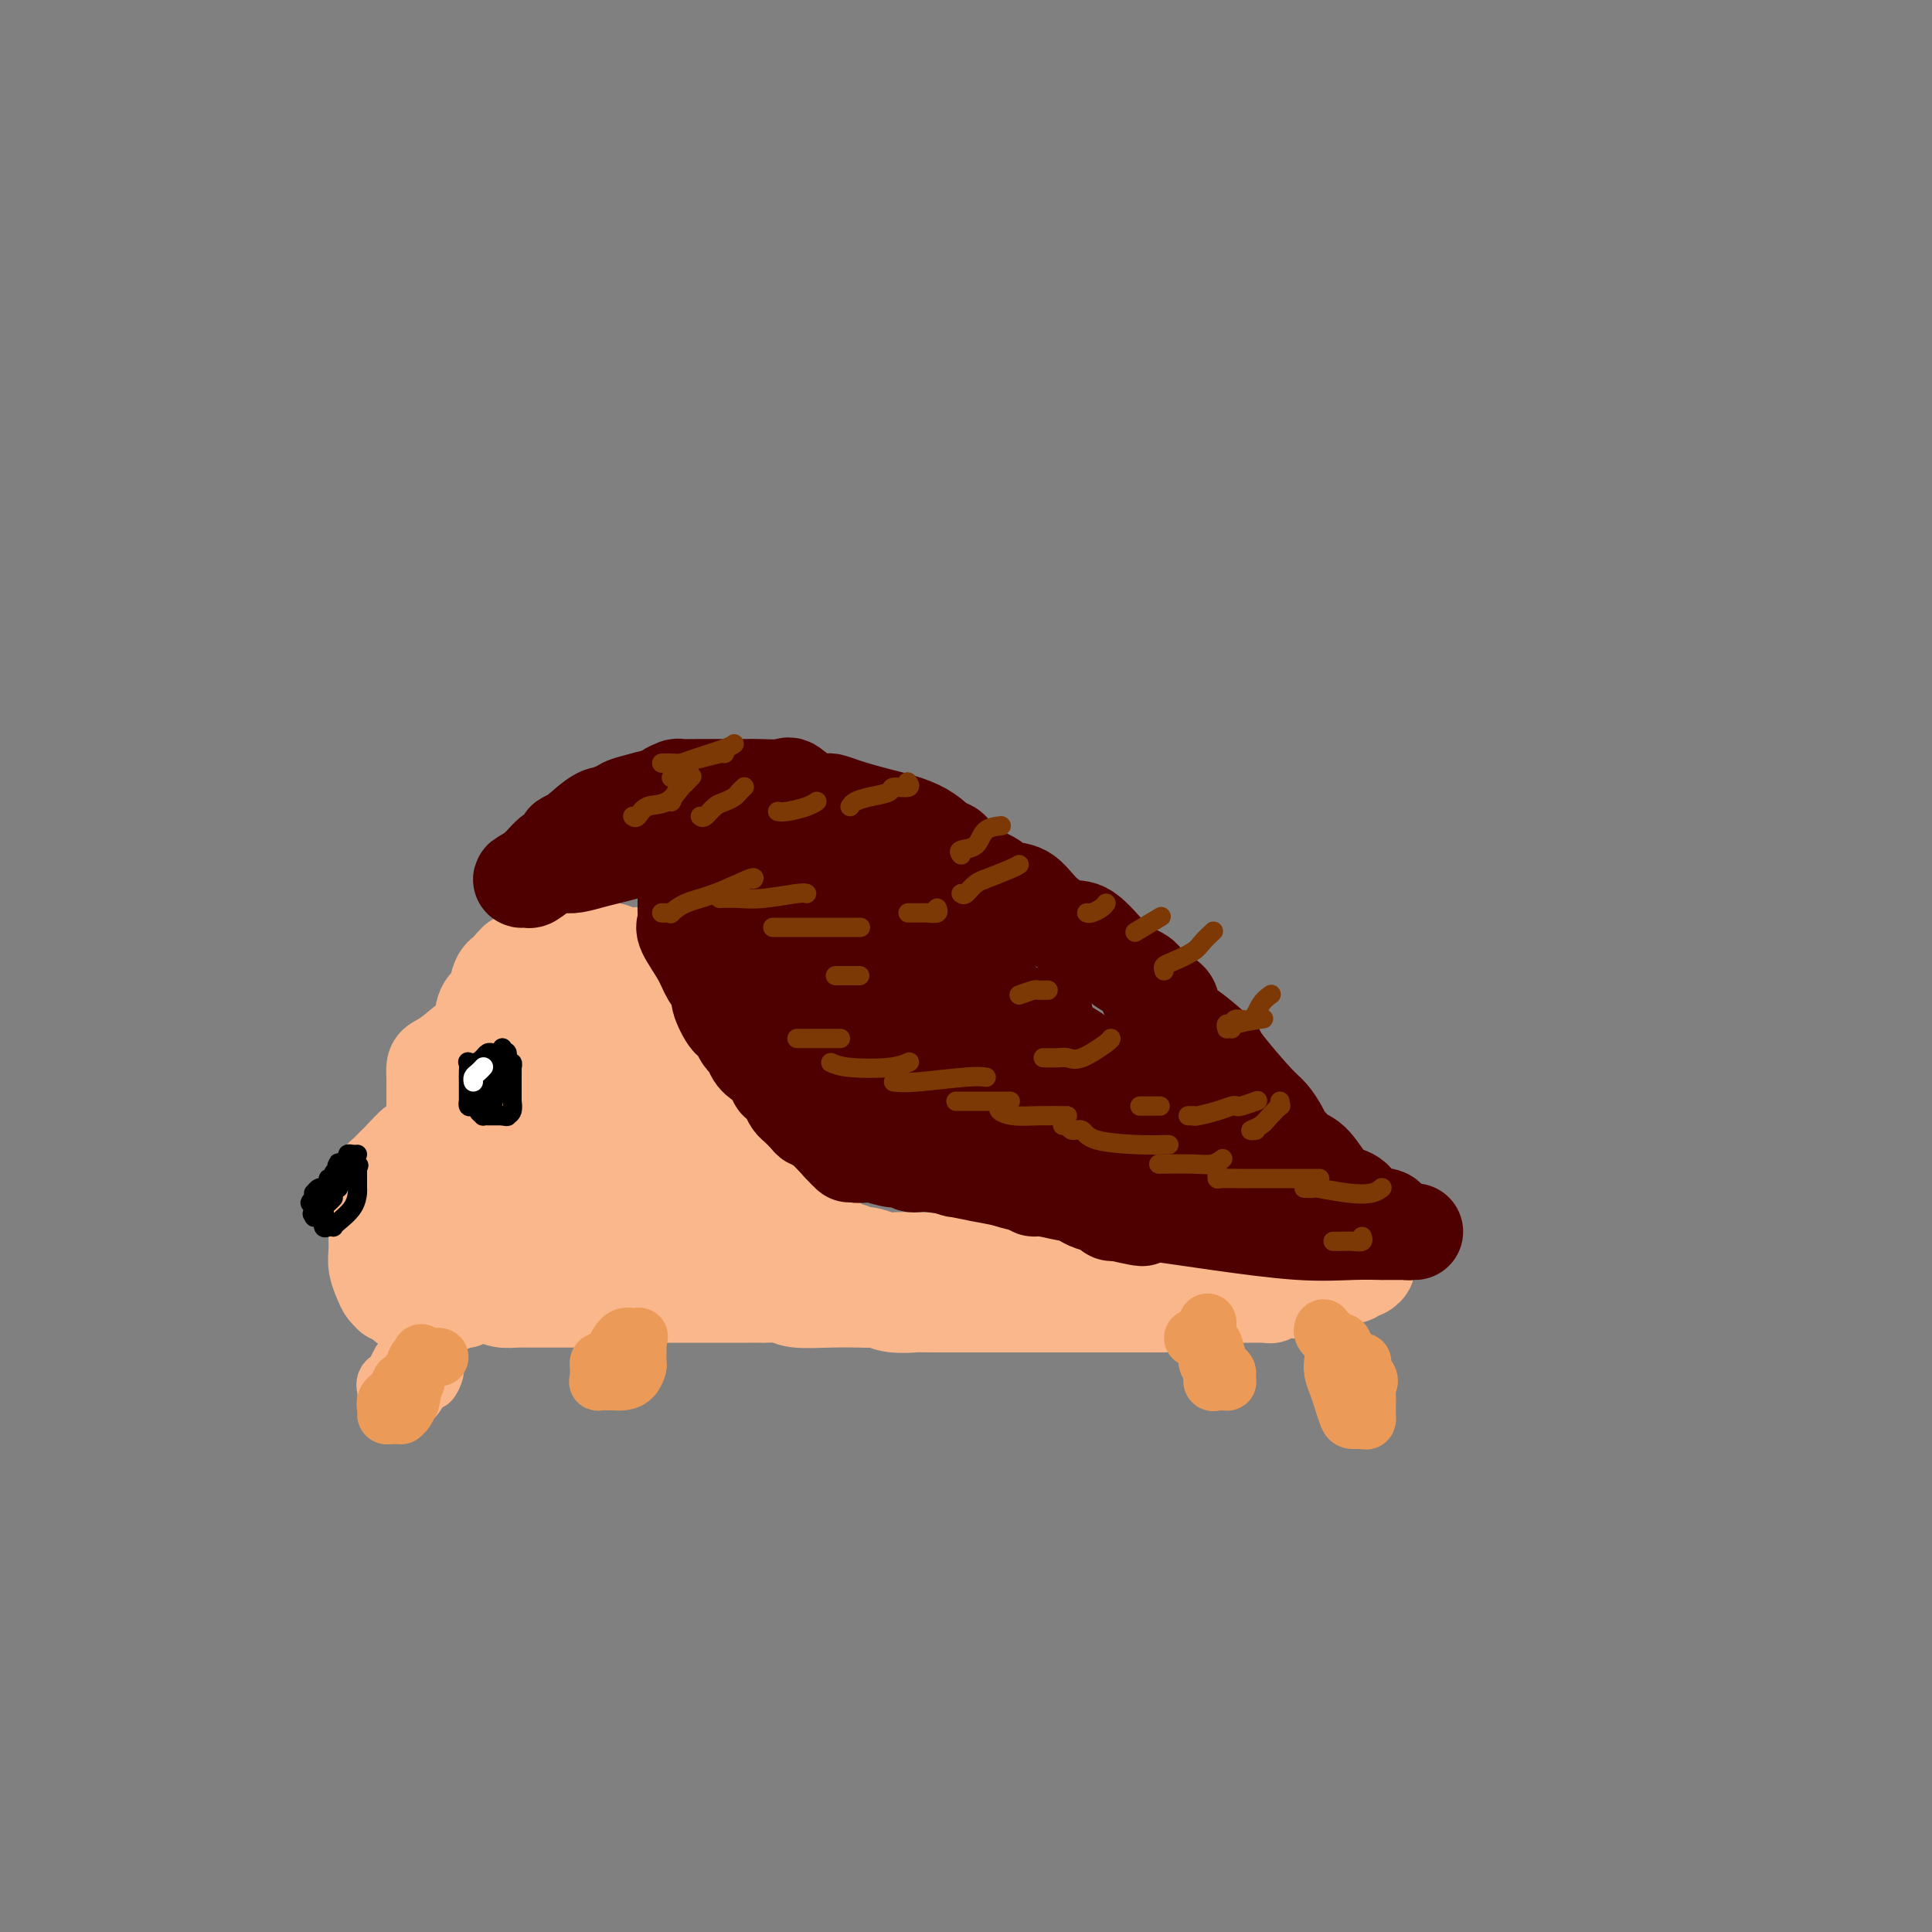 <svg viewBox='0 0 400 400' version='1.1' xmlns='http://www.w3.org/2000/svg' xmlns:xlink='http://www.w3.org/1999/xlink'><rect x="0" y="0" width="400" height="400" fill="#808080" stroke="none"/><g fill='none' stroke='#FBB78C' stroke-width='20' stroke-linecap='round' stroke-linejoin='round'><path d='M96,221c-0.021,-0.261 -0.042,-0.522 0,-1c0.042,-0.478 0.149,-1.174 1,-2c0.851,-0.826 2.448,-1.781 3,-3c0.552,-1.219 0.058,-2.701 0,-4c-0.058,-1.299 0.318,-2.414 1,-3c0.682,-0.586 1.670,-0.645 2,-1c0.330,-0.355 0.002,-1.008 0,-2c-0.002,-0.992 0.323,-2.322 1,-3c0.677,-0.678 1.706,-0.702 2,-1c0.294,-0.298 -0.146,-0.868 0,-1c0.146,-0.132 0.879,0.175 1,0c0.121,-0.175 -0.371,-0.831 0,-1c0.371,-0.169 1.605,0.148 2,0c0.395,-0.148 -0.049,-0.761 0,-1c0.049,-0.239 0.592,-0.102 1,0c0.408,0.102 0.683,0.171 1,0c0.317,-0.171 0.677,-0.582 1,-1c0.323,-0.418 0.611,-0.844 1,-1c0.389,-0.156 0.881,-0.042 1,0c0.119,0.042 -0.136,0.011 0,0c0.136,-0.011 0.662,-0.003 1,0c0.338,0.003 0.488,0.001 1,0c0.512,-0.001 1.385,-0.000 2,0c0.615,0.000 0.973,0.000 1,0c0.027,-0.000 -0.278,-0.000 0,0c0.278,0.000 1.139,0.000 2,0'/><path d='M121,196c2.992,-0.993 1.971,-0.477 2,0c0.029,0.477 1.107,0.913 2,1c0.893,0.087 1.602,-0.175 2,0c0.398,0.175 0.484,0.786 1,1c0.516,0.214 1.463,0.032 2,0c0.537,-0.032 0.665,0.086 1,0c0.335,-0.086 0.877,-0.377 1,0c0.123,0.377 -0.175,1.421 0,2c0.175,0.579 0.821,0.691 1,1c0.179,0.309 -0.110,0.814 0,1c0.110,0.186 0.620,0.053 1,0c0.380,-0.053 0.630,-0.025 1,1c0.370,1.025 0.858,3.046 1,4c0.142,0.954 -0.063,0.841 0,1c0.063,0.159 0.394,0.591 1,2c0.606,1.409 1.487,3.796 2,5c0.513,1.204 0.658,1.226 1,2c0.342,0.774 0.880,2.302 1,3c0.120,0.698 -0.178,0.567 0,1c0.178,0.433 0.832,1.429 1,2c0.168,0.571 -0.151,0.716 0,1c0.151,0.284 0.773,0.708 1,1c0.227,0.292 0.060,0.453 0,1c-0.060,0.547 -0.013,1.481 0,2c0.013,0.519 -0.008,0.622 0,1c0.008,0.378 0.043,1.029 0,1c-0.043,-0.029 -0.165,-0.739 1,1c1.165,1.739 3.619,5.925 5,8c1.381,2.075 1.691,2.037 2,2'/><path d='M151,241c1.889,2.427 2.612,2.495 3,3c0.388,0.505 0.442,1.446 1,2c0.558,0.554 1.619,0.722 2,1c0.381,0.278 0.081,0.667 0,1c-0.081,0.333 0.059,0.611 1,1c0.941,0.389 2.685,0.889 4,2c1.315,1.111 2.202,2.834 3,4c0.798,1.166 1.509,1.776 2,2c0.491,0.224 0.763,0.063 1,0c0.237,-0.063 0.439,-0.027 1,0c0.561,0.027 1.483,0.045 2,0c0.517,-0.045 0.631,-0.152 1,0c0.369,0.152 0.995,0.563 1,1c0.005,0.437 -0.610,0.901 0,1c0.610,0.099 2.447,-0.166 3,0c0.553,0.166 -0.177,0.763 0,1c0.177,0.237 1.262,0.116 2,0c0.738,-0.116 1.127,-0.226 2,0c0.873,0.226 2.228,0.786 3,1c0.772,0.214 0.961,0.080 2,0c1.039,-0.080 2.929,-0.105 6,0c3.071,0.105 7.322,0.340 11,1c3.678,0.660 6.784,1.746 10,2c3.216,0.254 6.542,-0.324 9,0c2.458,0.324 4.046,1.549 5,2c0.954,0.451 1.272,0.129 2,0c0.728,-0.129 1.864,-0.064 3,0'/><path d='M231,266c10.008,1.249 6.030,0.870 6,1c-0.030,0.130 3.890,0.767 6,1c2.110,0.233 2.410,0.062 4,0c1.590,-0.062 4.470,-0.017 6,0c1.530,0.017 1.709,0.004 2,0c0.291,-0.004 0.693,-0.001 1,0c0.307,0.001 0.517,-0.000 1,0c0.483,0.000 1.238,0.001 2,0c0.762,-0.001 1.529,-0.005 2,0c0.471,0.005 0.645,0.017 1,0c0.355,-0.017 0.891,-0.064 1,0c0.109,0.064 -0.210,0.237 0,0c0.210,-0.237 0.949,-0.886 2,-1c1.051,-0.114 2.414,0.305 4,0c1.586,-0.305 3.394,-1.335 5,-2c1.606,-0.665 3.010,-0.966 4,-1c0.990,-0.034 1.567,0.200 2,0c0.433,-0.200 0.724,-0.835 1,-1c0.276,-0.165 0.538,0.141 1,0c0.462,-0.141 1.124,-0.730 1,-1c-0.124,-0.270 -1.036,-0.220 -2,0c-0.964,0.220 -1.982,0.610 -3,1'/><path d='M278,263c-0.880,-0.060 -1.578,-0.211 -2,0c-0.422,0.211 -0.566,0.782 -1,1c-0.434,0.218 -1.159,0.083 -2,0c-0.841,-0.083 -1.799,-0.113 -3,0c-1.201,0.113 -2.647,0.368 -4,1c-1.353,0.632 -2.613,1.641 -3,2c-0.387,0.359 0.101,0.067 0,0c-0.101,-0.067 -0.789,0.091 -1,0c-0.211,-0.091 0.056,-0.431 -2,0c-2.056,0.431 -6.437,1.632 -9,2c-2.563,0.368 -3.310,-0.098 -4,0c-0.690,0.098 -1.324,0.758 -2,1c-0.676,0.242 -1.396,0.065 -2,0c-0.604,-0.065 -1.094,-0.017 -2,0c-0.906,0.017 -2.229,0.005 -4,0c-1.771,-0.005 -3.990,-0.001 -6,0c-2.010,0.001 -3.810,0.000 -5,0c-1.190,-0.000 -1.769,-0.000 -3,0c-1.231,0.000 -3.112,0.000 -5,0c-1.888,-0.000 -3.783,-0.000 -5,0c-1.217,0.000 -1.757,0.000 -2,0c-0.243,-0.000 -0.189,-0.000 -1,0c-0.811,0.000 -2.488,0.000 -3,0c-0.512,-0.000 0.142,-0.000 0,0c-0.142,0.000 -1.079,0.000 -2,0c-0.921,-0.000 -1.825,-0.000 -3,0c-1.175,0.000 -2.621,0.000 -4,0c-1.379,-0.000 -2.689,-0.000 -4,0'/><path d='M194,270c-8.511,-0.016 -5.289,-0.057 -5,0c0.289,0.057 -2.355,0.211 -4,0c-1.645,-0.211 -2.289,-0.788 -3,-1c-0.711,-0.212 -1.488,-0.061 -2,0c-0.512,0.061 -0.760,0.030 -2,0c-1.240,-0.030 -3.471,-0.061 -6,0c-2.529,0.061 -5.356,0.212 -7,0c-1.644,-0.212 -2.105,-0.789 -3,-1c-0.895,-0.211 -2.224,-0.057 -3,0c-0.776,0.057 -1.001,0.015 -1,0c0.001,-0.015 0.226,-0.004 0,0c-0.226,0.004 -0.903,0.001 -1,0c-0.097,-0.001 0.386,-0.000 -1,0c-1.386,0.000 -4.641,0.000 -7,0c-2.359,-0.000 -3.822,-0.001 -6,0c-2.178,0.001 -5.072,0.004 -7,0c-1.928,-0.004 -2.890,-0.015 -4,0c-1.110,0.015 -2.368,0.057 -3,0c-0.632,-0.057 -0.637,-0.211 -1,0c-0.363,0.211 -1.085,0.789 -2,1c-0.915,0.211 -2.022,0.057 -3,0c-0.978,-0.057 -1.827,-0.015 -3,0c-1.173,0.015 -2.669,0.004 -4,0c-1.331,-0.004 -2.496,-0.000 -3,0c-0.504,0.000 -0.347,-0.003 -1,0c-0.653,0.003 -2.115,0.011 -3,0c-0.885,-0.011 -1.193,-0.042 -2,0c-0.807,0.042 -2.113,0.155 -3,0c-0.887,-0.155 -1.354,-0.580 -2,-1c-0.646,-0.420 -1.470,-0.834 -2,-1c-0.530,-0.166 -0.765,-0.083 -1,0'/><path d='M99,267c-14.810,-0.316 -4.336,0.393 -1,0c3.336,-0.393 -0.468,-1.889 -2,-3c-1.532,-1.111 -0.792,-1.836 -1,-3c-0.208,-1.164 -1.362,-2.769 -2,-4c-0.638,-1.231 -0.759,-2.090 -1,-3c-0.241,-0.910 -0.600,-1.870 -1,-3c-0.400,-1.130 -0.839,-2.431 -1,-4c-0.161,-1.569 -0.043,-3.406 0,-5c0.043,-1.594 0.012,-2.945 0,-4c-0.012,-1.055 -0.003,-1.813 0,-3c0.003,-1.187 0.001,-2.803 0,-4c-0.001,-1.197 -0.001,-1.974 0,-3c0.001,-1.026 0.002,-2.302 0,-3c-0.002,-0.698 -0.007,-0.819 0,-1c0.007,-0.181 0.025,-0.424 0,-1c-0.025,-0.576 -0.092,-1.486 0,-2c0.092,-0.514 0.343,-0.632 1,-1c0.657,-0.368 1.721,-0.985 3,-2c1.279,-1.015 2.775,-2.428 4,-3c1.225,-0.572 2.180,-0.304 3,-1c0.820,-0.696 1.505,-2.357 2,-3c0.495,-0.643 0.801,-0.267 1,0c0.199,0.267 0.291,0.426 1,0c0.709,-0.426 2.036,-1.435 3,-2c0.964,-0.565 1.565,-0.684 2,-1c0.435,-0.316 0.704,-0.827 1,-1c0.296,-0.173 0.618,-0.008 1,0c0.382,0.008 0.823,-0.141 1,0c0.177,0.141 0.088,0.570 0,1'/><path d='M113,208c4.116,-1.562 2.907,1.034 3,3c0.093,1.966 1.489,3.303 2,5c0.511,1.697 0.138,3.752 0,5c-0.138,1.248 -0.042,1.687 0,3c0.042,1.313 0.029,3.501 0,5c-0.029,1.499 -0.074,2.311 0,3c0.074,0.689 0.265,1.255 0,2c-0.265,0.745 -0.988,1.667 -2,3c-1.012,1.333 -2.313,3.075 -4,5c-1.687,1.925 -3.760,4.033 -5,5c-1.240,0.967 -1.646,0.791 -2,1c-0.354,0.209 -0.655,0.801 -1,1c-0.345,0.199 -0.735,0.004 -1,0c-0.265,-0.004 -0.407,0.182 -1,0c-0.593,-0.182 -1.638,-0.732 -2,-2c-0.362,-1.268 -0.042,-3.254 0,-5c0.042,-1.746 -0.196,-3.252 0,-5c0.196,-1.748 0.824,-3.739 2,-6c1.176,-2.261 2.900,-4.792 4,-6c1.100,-1.208 1.577,-1.091 2,-1c0.423,0.091 0.793,0.158 1,0c0.207,-0.158 0.252,-0.541 1,0c0.748,0.541 2.201,2.007 3,4c0.799,1.993 0.946,4.514 1,6c0.054,1.486 0.014,1.939 0,3c-0.014,1.061 -0.004,2.732 0,4c0.004,1.268 0.002,2.134 0,3'/><path d='M114,244c0.154,3.105 0.039,2.869 0,3c-0.039,0.131 -0.002,0.631 0,1c0.002,0.369 -0.032,0.609 0,1c0.032,0.391 0.128,0.932 0,1c-0.128,0.068 -0.481,-0.339 -1,-1c-0.519,-0.661 -1.203,-1.576 -2,-3c-0.797,-1.424 -1.705,-3.358 -2,-5c-0.295,-1.642 0.025,-2.992 0,-5c-0.025,-2.008 -0.395,-4.673 0,-7c0.395,-2.327 1.556,-4.316 3,-6c1.444,-1.684 3.173,-3.062 4,-4c0.827,-0.938 0.754,-1.437 1,-2c0.246,-0.563 0.811,-1.191 1,-2c0.189,-0.809 0.002,-1.801 1,0c0.998,1.801 3.182,6.394 4,10c0.818,3.606 0.272,6.224 0,8c-0.272,1.776 -0.269,2.711 0,4c0.269,1.289 0.804,2.931 1,4c0.196,1.069 0.052,1.564 0,2c-0.052,0.436 -0.014,0.813 0,1c0.014,0.187 0.004,0.184 0,0c-0.004,-0.184 -0.001,-0.550 0,-1c0.001,-0.450 0.000,-0.986 0,-2c-0.000,-1.014 -0.000,-2.507 0,-4'/><path d='M124,237c0.176,-1.733 0.616,-2.567 1,-3c0.384,-0.433 0.711,-0.465 1,-1c0.289,-0.535 0.539,-1.573 1,-2c0.461,-0.427 1.134,-0.244 2,0c0.866,0.244 1.924,0.550 3,2c1.076,1.450 2.169,4.045 3,6c0.831,1.955 1.400,3.269 2,5c0.600,1.731 1.233,3.879 2,5c0.767,1.121 1.669,1.213 2,2c0.331,0.787 0.091,2.267 0,3c-0.091,0.733 -0.031,0.718 0,1c0.031,0.282 0.035,0.860 0,1c-0.035,0.140 -0.108,-0.158 -1,0c-0.892,0.158 -2.605,0.770 -4,1c-1.395,0.230 -2.474,0.077 -4,0c-1.526,-0.077 -3.498,-0.076 -5,0c-1.502,0.076 -2.532,0.229 -4,0c-1.468,-0.229 -3.374,-0.839 -4,-1c-0.626,-0.161 0.028,0.125 0,0c-0.028,-0.125 -0.739,-0.663 -1,-1c-0.261,-0.337 -0.071,-0.473 0,-1c0.071,-0.527 0.023,-1.444 0,-2c-0.023,-0.556 -0.021,-0.749 0,-1c0.021,-0.251 0.061,-0.558 0,-1c-0.061,-0.442 -0.224,-1.019 0,-2c0.224,-0.981 0.833,-2.366 1,-3c0.167,-0.634 -0.109,-0.517 0,-1c0.109,-0.483 0.603,-1.567 1,-2c0.397,-0.433 0.699,-0.217 1,0'/><path d='M121,242c0.544,-2.211 0.905,-0.738 1,0c0.095,0.738 -0.076,0.740 0,1c0.076,0.260 0.399,0.776 0,1c-0.399,0.224 -1.519,0.156 -2,0c-0.481,-0.156 -0.321,-0.400 -1,-1c-0.679,-0.600 -2.195,-1.557 -3,-2c-0.805,-0.443 -0.899,-0.371 -1,-1c-0.101,-0.629 -0.211,-1.957 -1,-3c-0.789,-1.043 -2.258,-1.800 -3,-2c-0.742,-0.200 -0.758,0.157 -1,0c-0.242,-0.157 -0.710,-0.827 -1,-1c-0.290,-0.173 -0.402,0.150 -1,0c-0.598,-0.150 -1.680,-0.772 -2,-1c-0.320,-0.228 0.124,-0.061 0,0c-0.124,0.061 -0.816,0.016 -1,0c-0.184,-0.016 0.140,-0.003 0,0c-0.140,0.003 -0.744,-0.003 -1,0c-0.256,0.003 -0.162,0.015 -1,0c-0.838,-0.015 -2.606,-0.055 -4,0c-1.394,0.055 -2.414,0.207 -3,0c-0.586,-0.207 -0.739,-0.773 -1,-1c-0.261,-0.227 -0.631,-0.113 -1,0'/><path d='M94,232c-2.793,-0.448 -1.275,-0.068 -1,0c0.275,0.068 -0.694,-0.178 -1,0c-0.306,0.178 0.051,0.778 0,1c-0.051,0.222 -0.508,0.067 -1,0c-0.492,-0.067 -1.018,-0.046 -1,0c0.018,0.046 0.580,0.117 0,1c-0.580,0.883 -2.302,2.579 -3,3c-0.698,0.421 -0.372,-0.434 -1,0c-0.628,0.434 -2.211,2.158 -3,3c-0.789,0.842 -0.785,0.802 -1,1c-0.215,0.198 -0.650,0.633 -1,1c-0.350,0.367 -0.616,0.664 -1,1c-0.384,0.336 -0.888,0.710 -1,1c-0.112,0.290 0.166,0.496 0,1c-0.166,0.504 -0.777,1.306 -1,2c-0.223,0.694 -0.060,1.281 0,2c0.060,0.719 0.015,1.571 0,2c-0.015,0.429 -0.001,0.436 0,1c0.001,0.564 -0.011,1.685 0,3c0.011,1.315 0.045,2.825 0,4c-0.045,1.175 -0.171,2.013 0,3c0.171,0.987 0.637,2.121 1,3c0.363,0.879 0.622,1.504 1,2c0.378,0.496 0.874,0.865 1,1c0.126,0.135 -0.120,0.036 0,0c0.120,-0.036 0.606,-0.010 1,0c0.394,0.010 0.697,0.005 1,0'/><path d='M83,268c0.973,1.381 0.905,1.834 1,2c0.095,0.166 0.354,0.045 1,0c0.646,-0.045 1.681,-0.012 2,0c0.319,0.012 -0.078,0.004 0,0c0.078,-0.004 0.630,-0.005 1,0c0.370,0.005 0.556,0.015 1,0c0.444,-0.015 1.145,-0.055 2,0c0.855,0.055 1.865,0.206 2,0c0.135,-0.206 -0.605,-0.771 0,-1c0.605,-0.229 2.553,-0.124 3,0c0.447,0.124 -0.609,0.268 0,0c0.609,-0.268 2.882,-0.947 4,-1c1.118,-0.053 1.082,0.522 2,0c0.918,-0.522 2.792,-2.140 4,-3c1.208,-0.860 1.750,-0.963 2,-1c0.250,-0.037 0.208,-0.010 0,0c-0.208,0.010 -0.581,0.003 -1,0c-0.419,-0.003 -0.882,-0.001 -1,0c-0.118,0.001 0.109,0.000 0,0c-0.109,-0.000 -0.555,-0.000 -1,0'/><path d='M105,264c2.224,-0.928 0.783,-0.249 0,0c-0.783,0.249 -0.907,0.067 -1,0c-0.093,-0.067 -0.155,-0.018 -1,0c-0.845,0.018 -2.474,0.005 -3,0c-0.526,-0.005 0.051,-0.001 0,0c-0.051,0.001 -0.729,0.000 -1,0c-0.271,-0.000 -0.136,-0.000 0,0'/><path d='M129,251c0.841,0.198 1.682,0.397 3,1c1.318,0.603 3.113,1.611 4,2c0.887,0.389 0.866,0.161 1,0c0.134,-0.161 0.422,-0.254 1,0c0.578,0.254 1.447,0.856 2,1c0.553,0.144 0.792,-0.170 1,0c0.208,0.170 0.385,0.824 1,1c0.615,0.176 1.666,-0.124 3,0c1.334,0.124 2.950,0.674 4,1c1.050,0.326 1.536,0.427 3,1c1.464,0.573 3.908,1.617 6,2c2.092,0.383 3.832,0.103 5,0c1.168,-0.103 1.762,-0.029 2,0c0.238,0.029 0.119,0.015 0,0'/></g>
<g fill='none' stroke='#4E0000' stroke-width='20' stroke-linecap='round' stroke-linejoin='round'><path d='M142,180c-0.000,1.057 -0.000,2.113 0,3c0.000,0.887 0.001,1.603 0,2c-0.001,0.397 -0.003,0.474 0,1c0.003,0.526 0.011,1.501 0,2c-0.011,0.499 -0.040,0.520 0,1c0.040,0.480 0.148,1.417 0,2c-0.148,0.583 -0.553,0.811 0,2c0.553,1.189 2.064,3.339 3,5c0.936,1.661 1.298,2.833 2,4c0.702,1.167 1.744,2.328 2,3c0.256,0.672 -0.273,0.855 0,2c0.273,1.145 1.348,3.251 2,4c0.652,0.749 0.882,0.142 1,0c0.118,-0.142 0.125,0.182 0,0c-0.125,-0.182 -0.382,-0.870 0,0c0.382,0.870 1.401,3.296 2,4c0.599,0.704 0.776,-0.315 1,0c0.224,0.315 0.494,1.964 1,3c0.506,1.036 1.249,1.460 2,2c0.751,0.540 1.511,1.195 2,2c0.489,0.805 0.707,1.759 1,2c0.293,0.241 0.660,-0.230 1,0c0.340,0.230 0.654,1.161 1,2c0.346,0.839 0.724,1.584 1,2c0.276,0.416 0.450,0.501 1,1c0.550,0.499 1.477,1.412 2,2c0.523,0.588 0.641,0.851 1,1c0.359,0.149 0.960,0.186 2,1c1.040,0.814 2.520,2.407 4,4'/><path d='M174,237c3.656,3.977 1.295,0.921 1,0c-0.295,-0.921 1.476,0.293 2,1c0.524,0.707 -0.197,0.906 0,1c0.197,0.094 1.313,0.082 2,0c0.687,-0.082 0.946,-0.234 2,0c1.054,0.234 2.903,0.854 4,1c1.097,0.146 1.441,-0.182 2,0c0.559,0.182 1.333,0.875 2,1c0.667,0.125 1.225,-0.316 4,0c2.775,0.316 7.765,1.390 11,2c3.235,0.610 4.713,0.756 6,1c1.287,0.244 2.382,0.586 3,1c0.618,0.414 0.760,0.898 1,1c0.240,0.102 0.577,-0.180 2,0c1.423,0.180 3.933,0.822 5,1c1.067,0.178 0.692,-0.106 1,0c0.308,0.106 1.301,0.603 2,1c0.699,0.397 1.105,0.694 2,1c0.895,0.306 2.279,0.621 3,1c0.721,0.379 0.777,0.823 1,1c0.223,0.177 0.611,0.089 1,0'/><path d='M231,251c9.419,2.190 4.467,0.664 3,0c-1.467,-0.664 0.550,-0.465 4,0c3.450,0.465 8.331,1.196 14,2c5.669,0.804 12.126,1.679 17,2c4.874,0.321 8.166,0.086 11,0c2.834,-0.086 5.211,-0.023 6,0c0.789,0.023 -0.010,0.006 0,0c0.010,-0.006 0.829,-0.002 1,0c0.171,0.002 -0.305,0.000 0,0c0.305,-0.000 1.393,-0.000 2,0c0.607,0.000 0.733,0.000 1,0c0.267,-0.000 0.674,-0.000 1,0c0.326,0.000 0.569,0.001 1,0c0.431,-0.001 1.049,-0.003 1,0c-0.049,0.003 -0.766,0.011 -1,0c-0.234,-0.011 0.014,-0.041 0,0c-0.014,0.041 -0.290,0.155 -1,0c-0.710,-0.155 -1.855,-0.577 -3,-1'/><path d='M288,254c-0.638,-0.592 -0.232,-1.574 -1,-2c-0.768,-0.426 -2.709,-0.298 -4,-1c-1.291,-0.702 -1.932,-2.233 -3,-3c-1.068,-0.767 -2.562,-0.768 -4,-2c-1.438,-1.232 -2.818,-3.694 -4,-5c-1.182,-1.306 -2.165,-1.456 -3,-2c-0.835,-0.544 -1.522,-1.482 -2,-2c-0.478,-0.518 -0.747,-0.617 -1,-1c-0.253,-0.383 -0.488,-1.049 -1,-2c-0.512,-0.951 -1.299,-2.188 -2,-3c-0.701,-0.812 -1.314,-1.198 -3,-3c-1.686,-1.802 -4.445,-5.018 -6,-7c-1.555,-1.982 -1.905,-2.728 -2,-3c-0.095,-0.272 0.065,-0.070 -1,-1c-1.065,-0.930 -3.355,-2.991 -5,-4c-1.645,-1.009 -2.645,-0.966 -3,-2c-0.355,-1.034 -0.064,-3.145 -1,-4c-0.936,-0.855 -3.100,-0.454 -4,-1c-0.900,-0.546 -0.535,-2.039 -1,-3c-0.465,-0.961 -1.758,-1.389 -3,-2c-1.242,-0.611 -2.431,-1.404 -4,-3c-1.569,-1.596 -3.516,-3.995 -5,-5c-1.484,-1.005 -2.505,-0.615 -4,-1c-1.495,-0.385 -3.462,-1.547 -5,-3c-1.538,-1.453 -2.645,-3.199 -4,-4c-1.355,-0.801 -2.958,-0.656 -4,-1c-1.042,-0.344 -1.522,-1.175 -3,-2c-1.478,-0.825 -3.953,-1.644 -5,-2c-1.047,-0.356 -0.667,-0.250 -1,-1c-0.333,-0.750 -1.381,-2.357 -2,-3c-0.619,-0.643 -0.810,-0.321 -1,0'/><path d='M196,176c-7.506,-4.881 -3.272,-1.585 -2,-1c1.272,0.585 -0.419,-1.542 -3,-3c-2.581,-1.458 -6.053,-2.248 -9,-3c-2.947,-0.752 -5.368,-1.466 -7,-2c-1.632,-0.534 -2.476,-0.886 -3,-1c-0.524,-0.114 -0.728,0.012 -1,0c-0.272,-0.012 -0.612,-0.161 -1,0c-0.388,0.161 -0.824,0.632 -2,0c-1.176,-0.632 -3.093,-2.365 -4,-3c-0.907,-0.635 -0.805,-0.170 -2,0c-1.195,0.170 -3.688,0.046 -5,0c-1.312,-0.046 -1.445,-0.012 -2,0c-0.555,0.012 -1.533,0.003 -2,0c-0.467,-0.003 -0.425,-0.002 -1,0c-0.575,0.002 -1.768,0.003 -3,0c-1.232,-0.003 -2.502,-0.011 -4,0c-1.498,0.011 -3.225,0.041 -4,0c-0.775,-0.041 -0.598,-0.151 -1,0c-0.402,0.151 -1.382,0.565 -2,1c-0.618,0.435 -0.872,0.891 -1,1c-0.128,0.109 -0.128,-0.129 -1,0c-0.872,0.129 -2.616,0.627 -4,1c-1.384,0.373 -2.408,0.623 -3,1c-0.592,0.377 -0.751,0.883 -1,1c-0.249,0.117 -0.589,-0.154 -1,0c-0.411,0.154 -0.894,0.732 -1,1c-0.106,0.268 0.164,0.226 0,0c-0.164,-0.226 -0.761,-0.636 -2,0c-1.239,0.636 -3.119,2.318 -5,4'/><path d='M119,173c-3.587,1.653 -1.555,0.784 -1,1c0.555,0.216 -0.367,1.517 -1,2c-0.633,0.483 -0.977,0.147 -1,0c-0.023,-0.147 0.274,-0.107 0,0c-0.274,0.107 -1.119,0.279 -2,1c-0.881,0.721 -1.797,1.990 -3,3c-1.203,1.010 -2.694,1.759 -3,2c-0.306,0.241 0.572,-0.027 1,0c0.428,0.027 0.406,0.348 1,0c0.594,-0.348 1.803,-1.364 3,-2c1.197,-0.636 2.381,-0.891 3,-1c0.619,-0.109 0.674,-0.071 1,0c0.326,0.071 0.924,0.177 2,0c1.076,-0.177 2.630,-0.636 4,-1c1.370,-0.364 2.556,-0.633 4,-1c1.444,-0.367 3.147,-0.830 4,-1c0.853,-0.170 0.858,-0.045 2,0c1.142,0.045 3.423,0.012 5,0c1.577,-0.012 2.451,-0.003 3,0c0.549,0.003 0.775,0.002 1,0'/><path d='M142,176c4.986,-0.846 0.452,0.040 0,1c-0.452,0.960 3.179,1.994 6,3c2.821,1.006 4.831,1.984 6,3c1.169,1.016 1.496,2.071 2,3c0.504,0.929 1.184,1.733 2,2c0.816,0.267 1.767,-0.002 3,1c1.233,1.002 2.747,3.276 4,5c1.253,1.724 2.244,2.899 3,4c0.756,1.101 1.277,2.127 2,3c0.723,0.873 1.648,1.593 2,2c0.352,0.407 0.130,0.501 0,1c-0.130,0.499 -0.169,1.405 0,2c0.169,0.595 0.544,0.881 0,1c-0.544,0.119 -2.009,0.071 -3,0c-0.991,-0.071 -1.509,-0.164 -2,0c-0.491,0.164 -0.955,0.586 -2,-1c-1.045,-1.586 -2.672,-5.181 -5,-10c-2.328,-4.819 -5.357,-10.863 -7,-14c-1.643,-3.137 -1.901,-3.366 -2,-4c-0.099,-0.634 -0.041,-1.674 0,-2c0.041,-0.326 0.063,0.062 0,0c-0.063,-0.062 -0.213,-0.573 0,-1c0.213,-0.427 0.788,-0.769 1,-1c0.212,-0.231 0.061,-0.352 1,0c0.939,0.352 2.970,1.176 5,2'/><path d='M158,176c2.306,1.155 4.570,3.543 7,7c2.430,3.457 5.027,7.982 7,12c1.973,4.018 3.323,7.531 5,11c1.677,3.469 3.680,6.896 4,7c0.320,0.104 -1.042,-3.116 -2,-5c-0.958,-1.884 -1.511,-2.433 -3,-6c-1.489,-3.567 -3.915,-10.151 -5,-13c-1.085,-2.849 -0.828,-1.964 -1,-2c-0.172,-0.036 -0.773,-0.994 -1,-2c-0.227,-1.006 -0.080,-2.060 0,-3c0.080,-0.940 0.094,-1.767 0,-2c-0.094,-0.233 -0.294,0.127 0,0c0.294,-0.127 1.084,-0.740 2,0c0.916,0.740 1.958,2.835 3,6c1.042,3.165 2.083,7.402 4,14c1.917,6.598 4.709,15.557 6,20c1.291,4.443 1.082,4.371 1,4c-0.082,-0.371 -0.035,-1.040 0,0c0.035,1.040 0.059,3.790 0,5c-0.059,1.210 -0.201,0.881 0,1c0.201,0.119 0.747,0.686 0,1c-0.747,0.314 -2.785,0.375 -4,0c-1.215,-0.375 -1.608,-1.188 -2,-2'/><path d='M179,229c-1.032,-0.163 -0.613,-0.569 -1,-2c-0.387,-1.431 -1.579,-3.886 -2,-6c-0.421,-2.114 -0.071,-3.885 1,-6c1.071,-2.115 2.863,-4.573 4,-6c1.137,-1.427 1.617,-1.822 4,-3c2.383,-1.178 6.668,-3.138 9,-4c2.332,-0.862 2.712,-0.625 4,0c1.288,0.625 3.484,1.638 5,4c1.516,2.362 2.354,6.073 4,9c1.646,2.927 4.102,5.069 5,9c0.898,3.931 0.239,9.650 0,12c-0.239,2.350 -0.060,1.332 0,1c0.060,-0.332 -0.001,0.021 0,0c0.001,-0.021 0.063,-0.417 0,0c-0.063,0.417 -0.250,1.647 -1,0c-0.750,-1.647 -2.062,-6.170 -2,-9c0.062,-2.830 1.499,-3.967 2,-6c0.501,-2.033 0.065,-4.964 1,-7c0.935,-2.036 3.242,-3.178 4,-4c0.758,-0.822 -0.032,-1.323 0,0c0.032,1.323 0.886,4.470 2,7c1.114,2.530 2.489,4.443 3,7c0.511,2.557 0.159,5.757 0,8c-0.159,2.243 -0.125,3.529 0,4c0.125,0.471 0.341,0.127 0,0c-0.341,-0.127 -1.240,-0.036 -2,0c-0.760,0.036 -1.380,0.018 -2,0'/><path d='M217,237c-1.804,0.119 -4.315,0.416 -7,0c-2.685,-0.416 -5.543,-1.544 -9,-4c-3.457,-2.456 -7.512,-6.239 -10,-9c-2.488,-2.761 -3.409,-4.498 -4,-6c-0.591,-1.502 -0.850,-2.768 -1,-4c-0.150,-1.232 -0.189,-2.428 0,-4c0.189,-1.572 0.606,-3.518 1,-5c0.394,-1.482 0.766,-2.498 1,-3c0.234,-0.502 0.329,-0.489 1,0c0.671,0.489 1.916,1.455 3,2c1.084,0.545 2.007,0.670 4,3c1.993,2.330 5.057,6.867 8,11c2.943,4.133 5.765,7.864 7,10c1.235,2.136 0.883,2.676 1,3c0.117,0.324 0.704,0.430 1,1c0.296,0.570 0.302,1.603 0,2c-0.302,0.397 -0.911,0.160 -1,0c-0.089,-0.160 0.341,-0.241 0,0c-0.341,0.241 -1.454,0.805 -4,0c-2.546,-0.805 -6.524,-2.978 -10,-7c-3.476,-4.022 -6.450,-9.893 -10,-16c-3.550,-6.107 -7.675,-12.448 -10,-18c-2.325,-5.552 -2.850,-10.313 -3,-14c-0.150,-3.687 0.075,-6.300 0,-8c-0.075,-1.700 -0.450,-2.486 0,-2c0.450,0.486 1.725,2.243 3,4'/><path d='M178,173c1.121,1.519 2.423,4.318 4,6c1.577,1.682 3.430,2.247 7,6c3.570,3.753 8.858,10.694 14,17c5.142,6.306 10.139,11.977 13,15c2.861,3.023 3.586,3.398 4,4c0.414,0.602 0.517,1.432 1,2c0.483,0.568 1.345,0.874 2,1c0.655,0.126 1.103,0.073 1,0c-0.103,-0.073 -0.756,-0.166 -2,-1c-1.244,-0.834 -3.079,-2.409 -4,-3c-0.921,-0.591 -0.929,-0.196 -2,-1c-1.071,-0.804 -3.204,-2.805 -4,-4c-0.796,-1.195 -0.253,-1.582 0,-2c0.253,-0.418 0.217,-0.866 2,0c1.783,0.866 5.385,3.048 10,6c4.615,2.952 10.244,6.675 15,10c4.756,3.325 8.639,6.251 11,8c2.361,1.749 3.199,2.322 4,3c0.801,0.678 1.564,1.460 2,2c0.436,0.540 0.545,0.838 1,1c0.455,0.162 1.256,0.188 2,1c0.744,0.812 1.431,2.411 2,3c0.569,0.589 1.020,0.168 1,0c-0.020,-0.168 -0.510,-0.084 -1,0'/><path d='M261,247c5.474,4.413 0.659,1.446 -2,0c-2.659,-1.446 -3.160,-1.369 -4,-2c-0.840,-0.631 -2.017,-1.969 -4,-3c-1.983,-1.031 -4.772,-1.754 -6,-2c-1.228,-0.246 -0.897,-0.013 -1,0c-0.103,0.013 -0.642,-0.193 -1,0c-0.358,0.193 -0.537,0.787 -1,1c-0.463,0.213 -1.212,0.047 -2,0c-0.788,-0.047 -1.616,0.027 -2,0c-0.384,-0.027 -0.323,-0.154 -1,-1c-0.677,-0.846 -2.091,-2.410 -3,-3c-0.909,-0.590 -1.314,-0.206 -2,0c-0.686,0.206 -1.655,0.234 -2,0c-0.345,-0.234 -0.066,-0.731 0,-1c0.066,-0.269 -0.079,-0.311 -1,-1c-0.921,-0.689 -2.617,-2.027 -4,-3c-1.383,-0.973 -2.452,-1.581 -3,-2c-0.548,-0.419 -0.575,-0.647 -1,-1c-0.425,-0.353 -1.248,-0.830 -2,-1c-0.752,-0.170 -1.434,-0.032 -2,0c-0.566,0.032 -1.018,-0.043 -3,0c-1.982,0.043 -5.495,0.204 -7,0c-1.505,-0.204 -1.001,-0.773 -1,-1c0.001,-0.227 -0.499,-0.114 -1,0'/><path d='M205,227c-1.973,-0.044 0.096,0.345 1,1c0.904,0.655 0.645,1.577 1,2c0.355,0.423 1.325,0.348 2,1c0.675,0.652 1.056,2.031 2,3c0.944,0.969 2.452,1.528 3,2c0.548,0.472 0.138,0.859 0,1c-0.138,0.141 -0.002,0.038 0,0c0.002,-0.038 -0.130,-0.010 -1,0c-0.870,0.010 -2.476,0.004 -4,0c-1.524,-0.004 -2.964,-0.005 -4,0c-1.036,0.005 -1.667,0.015 -3,0c-1.333,-0.015 -3.366,-0.056 -5,0c-1.634,0.056 -2.868,0.207 -5,0c-2.132,-0.207 -5.160,-0.774 -7,-1c-1.840,-0.226 -2.491,-0.113 -3,0c-0.509,0.113 -0.874,0.226 -1,0c-0.126,-0.226 -0.012,-0.793 0,-1c0.012,-0.207 -0.079,-0.056 0,0c0.079,0.056 0.329,0.015 0,0c-0.329,-0.015 -1.237,-0.004 -1,0c0.237,0.004 1.618,0.002 3,0'/><path d='M183,235c-3.718,0.128 2.488,0.948 6,2c3.512,1.052 4.329,2.338 5,3c0.671,0.662 1.197,0.702 2,1c0.803,0.298 1.883,0.854 2,1c0.117,0.146 -0.727,-0.118 0,0c0.727,0.118 3.027,0.619 5,1c1.973,0.381 3.620,0.642 5,1c1.380,0.358 2.492,0.814 4,1c1.508,0.186 3.413,0.102 5,0c1.587,-0.102 2.856,-0.224 4,0c1.144,0.224 2.162,0.792 3,1c0.838,0.208 1.495,0.056 2,0c0.505,-0.056 0.859,-0.016 1,0c0.141,0.016 0.071,0.008 0,0'/></g>
<g fill='none' stroke='#7C3805' stroke-width='4' stroke-linecap='round' stroke-linejoin='round'><path d='M188,189c0.210,-0.002 0.421,-0.004 1,0c0.579,0.004 1.528,0.015 2,0c0.472,-0.015 0.467,-0.056 1,0c0.533,0.056 1.605,0.207 2,0c0.395,-0.207 0.113,-0.774 0,-1c-0.113,-0.226 -0.056,-0.113 0,0'/><path d='M211,206c1.177,-0.423 2.354,-0.845 3,-1c0.646,-0.155 0.761,-0.041 1,0c0.239,0.041 0.603,0.011 1,0c0.397,-0.011 0.828,-0.003 1,0c0.172,0.003 0.086,0.002 0,0'/><path d='M216,219c0.243,-0.006 0.486,-0.012 1,0c0.514,0.012 1.301,0.042 2,0c0.699,-0.042 1.312,-0.155 2,0c0.688,0.155 1.453,0.578 3,0c1.547,-0.578 3.878,-2.156 5,-3c1.122,-0.844 1.035,-0.956 1,-1c-0.035,-0.044 -0.017,-0.022 0,0'/><path d='M236,229c0.370,0.000 0.740,0.000 1,0c0.260,0.000 0.410,-0.000 1,0c0.590,0.000 1.620,0.000 2,0c0.380,0.000 0.108,0.000 0,0c-0.108,0.000 -0.054,0.000 0,0'/><path d='M246,231c0.426,0.006 0.853,0.012 1,0c0.147,-0.012 0.015,-0.042 0,0c-0.015,0.042 0.088,0.156 1,0c0.912,-0.156 2.634,-0.581 4,-1c1.366,-0.419 2.377,-0.830 3,-1c0.623,-0.170 0.858,-0.097 1,0c0.142,0.097 0.192,0.218 1,0c0.808,-0.218 2.374,-0.777 3,-1c0.626,-0.223 0.313,-0.112 0,0'/><path d='M260,234c-0.605,0.069 -1.209,0.139 -1,0c0.209,-0.139 1.233,-0.486 2,-1c0.767,-0.514 1.277,-1.196 2,-2c0.723,-0.804 1.658,-1.731 2,-2c0.342,-0.269 0.092,0.120 0,0c-0.092,-0.120 -0.026,-0.749 0,-1c0.026,-0.251 0.013,-0.126 0,0'/><path d='M261,211c0.536,-0.083 1.071,-0.167 0,0c-1.071,0.167 -3.750,0.583 -5,1c-1.250,0.417 -1.071,0.833 -1,1c0.071,0.167 0.036,0.083 0,0'/><path d='M254,213c-0.104,-0.458 -0.208,-0.917 0,-1c0.208,-0.083 0.729,0.209 1,0c0.271,-0.209 0.293,-0.917 1,-1c0.707,-0.083 2.098,0.461 3,0c0.902,-0.461 1.314,-1.928 2,-3c0.686,-1.072 1.646,-1.750 2,-2c0.354,-0.250 0.101,-0.071 0,0c-0.101,0.071 -0.051,0.036 0,0'/><path d='M241,201c-0.117,-0.358 -0.234,-0.716 0,-1c0.234,-0.284 0.820,-0.493 2,-1c1.180,-0.507 2.956,-1.311 4,-2c1.044,-0.689 1.358,-1.262 2,-2c0.642,-0.738 1.612,-1.639 2,-2c0.388,-0.361 0.194,-0.180 0,0'/><path d='M235,193c2.111,-1.267 4.222,-2.533 5,-3c0.778,-0.467 0.222,-0.133 0,0c-0.222,0.133 -0.111,0.067 0,0'/><path d='M225,189c0.226,0.083 0.452,0.167 1,0c0.548,-0.167 1.417,-0.583 2,-1c0.583,-0.417 0.881,-0.833 1,-1c0.119,-0.167 0.060,-0.083 0,0'/><path d='M199,185c0.267,0.192 0.533,0.385 1,0c0.467,-0.385 1.134,-1.347 2,-2c0.866,-0.653 1.931,-0.998 2,-1c0.069,-0.002 -0.858,0.340 0,0c0.858,-0.340 3.500,-1.361 5,-2c1.500,-0.639 1.857,-0.897 2,-1c0.143,-0.103 0.071,-0.052 0,0'/><path d='M199,177c-0.303,-0.392 -0.607,-0.785 0,-1c0.607,-0.215 2.124,-0.254 3,-1c0.876,-0.746 1.111,-2.200 2,-3c0.889,-0.800 2.432,-0.946 3,-1c0.568,-0.054 0.162,-0.015 0,0c-0.162,0.015 -0.081,0.008 0,0'/><path d='M176,167c0.203,-0.331 0.405,-0.662 1,-1c0.595,-0.338 1.581,-0.683 3,-1c1.419,-0.317 3.270,-0.607 4,-1c0.730,-0.393 0.340,-0.889 1,-1c0.660,-0.111 2.370,0.162 3,0c0.630,-0.162 0.180,-0.761 0,-1c-0.180,-0.239 -0.090,-0.120 0,0'/><path d='M161,168c0.452,0.083 0.905,0.167 2,0c1.095,-0.167 2.833,-0.583 4,-1c1.167,-0.417 1.762,-0.833 2,-1c0.238,-0.167 0.119,-0.083 0,0'/><path d='M145,169c0.242,0.203 0.484,0.405 1,0c0.516,-0.405 1.305,-1.419 2,-2c0.695,-0.581 1.297,-0.730 2,-1c0.703,-0.270 1.508,-0.660 2,-1c0.492,-0.340 0.671,-0.630 1,-1c0.329,-0.370 0.808,-0.820 1,-1c0.192,-0.180 0.096,-0.090 0,0'/><path d='M139,166c0.369,-0.792 0.738,-1.583 1,-2c0.262,-0.417 0.417,-0.458 1,-1c0.583,-0.542 1.595,-1.583 2,-2c0.405,-0.417 0.202,-0.208 0,0'/><path d='M131,169c0.293,0.221 0.586,0.441 1,0c0.414,-0.441 0.948,-1.544 2,-2c1.052,-0.456 2.622,-0.267 4,-1c1.378,-0.733 2.563,-2.390 3,-3c0.437,-0.610 0.125,-0.174 0,0c-0.125,0.174 -0.062,0.087 0,0'/><path d='M139,161c0.649,0.318 1.298,0.635 2,0c0.702,-0.635 1.456,-2.223 2,-3c0.544,-0.777 0.878,-0.744 2,-1c1.122,-0.256 3.033,-0.800 4,-1c0.967,-0.200 0.991,-0.057 1,0c0.009,0.057 0.005,0.029 0,0'/><path d='M137,158c0.665,-0.016 1.331,-0.032 2,0c0.669,0.032 1.342,0.114 2,0c0.658,-0.114 1.300,-0.422 3,-1c1.700,-0.578 4.458,-1.425 6,-2c1.542,-0.575 1.869,-0.879 2,-1c0.131,-0.121 0.065,-0.061 0,0'/><path d='M137,189c0.294,0.014 0.588,0.027 1,0c0.412,-0.027 0.941,-0.096 1,0c0.059,0.096 -0.352,0.355 0,0c0.352,-0.355 1.467,-1.324 3,-2c1.533,-0.676 3.483,-1.057 6,-2c2.517,-0.943 5.601,-2.446 7,-3c1.399,-0.554 1.114,-0.158 1,0c-0.114,0.158 -0.057,0.079 0,0'/><path d='M149,186c1.321,-0.030 2.641,-0.061 4,0c1.359,0.061 2.756,0.212 5,0c2.244,-0.212 5.335,-0.788 7,-1c1.665,-0.212 1.904,-0.061 2,0c0.096,0.061 0.048,0.030 0,0'/><path d='M160,192c0.308,0.000 0.616,0.000 1,0c0.384,0.000 0.845,0.000 1,0c0.155,-0.000 0.003,-0.000 1,0c0.997,0.000 3.144,0.000 6,0c2.856,-0.000 6.423,-0.000 8,0c1.577,0.000 1.165,0.000 1,0c-0.165,0.000 -0.082,0.000 0,0'/><path d='M173,202c-0.030,0.000 -0.061,0.000 0,0c0.061,0.000 0.212,0.000 1,0c0.788,-0.000 2.212,0.000 3,0c0.788,0.000 0.939,0.000 1,0c0.061,-0.000 0.030,0.000 0,0'/><path d='M165,215c2.339,0.000 4.679,0.000 6,0c1.321,0.000 1.625,-0.000 2,0c0.375,0.000 0.821,0.000 1,0c0.179,-0.000 0.089,0.000 0,0'/><path d='M172,220c0.905,0.393 1.810,0.786 4,1c2.190,0.214 5.667,0.250 8,0c2.333,-0.250 3.524,-0.786 4,-1c0.476,-0.214 0.238,-0.107 0,0'/><path d='M185,224c1.101,0.113 2.202,0.226 5,0c2.798,-0.226 7.292,-0.792 10,-1c2.708,-0.208 3.631,-0.060 4,0c0.369,0.060 0.185,0.030 0,0'/><path d='M198,228c-0.069,0.000 -0.137,0.000 0,0c0.137,0.000 0.480,0.000 2,0c1.520,0.000 4.217,-0.000 6,0c1.783,0.000 2.652,0.000 3,0c0.348,-0.000 0.174,0.000 0,0'/><path d='M207,229c0.061,-0.083 0.121,-0.166 0,0c-0.121,0.166 -0.425,0.580 0,1c0.425,0.420 1.578,0.844 3,1c1.422,0.156 3.113,0.042 5,0c1.887,-0.042 3.970,-0.011 5,0c1.030,0.011 1.009,0.003 1,0c-0.009,-0.003 -0.004,-0.002 0,0'/><path d='M220,233c0.363,-0.127 0.725,-0.255 1,0c0.275,0.255 0.462,0.891 1,1c0.538,0.109 1.426,-0.311 2,0c0.574,0.311 0.833,1.351 3,2c2.167,0.649 6.241,0.906 9,1c2.759,0.094 4.204,0.025 5,0c0.796,-0.025 0.942,-0.007 1,0c0.058,0.007 0.029,0.004 0,0'/><path d='M240,241c-0.152,0.008 -0.303,0.016 1,0c1.303,-0.016 4.061,-0.056 6,0c1.939,0.056 3.061,0.207 4,0c0.939,-0.207 1.697,-0.774 2,-1c0.303,-0.226 0.152,-0.113 0,0'/><path d='M252,242c0.002,0.309 0.005,0.619 0,1c-0.005,0.381 -0.017,0.834 0,1c0.017,0.166 0.065,0.044 1,0c0.935,-0.044 2.759,-0.012 4,0c1.241,0.012 1.900,0.003 4,0c2.100,-0.003 5.642,-0.001 8,0c2.358,0.001 3.531,0.000 4,0c0.469,-0.000 0.235,-0.000 0,0'/><path d='M270,246c0.878,0.028 1.756,0.056 2,0c0.244,-0.056 -0.144,-0.197 1,0c1.144,0.197 3.822,0.733 6,1c2.178,0.267 3.856,0.264 5,0c1.144,-0.264 1.756,-0.790 2,-1c0.244,-0.210 0.122,-0.105 0,0'/><path d='M286,246c0.000,0.000 0.000,0.000 0,0c0.000,0.000 0.000,0.000 0,0'/><path d='M276,257c0.679,0.008 1.359,0.016 2,0c0.641,-0.016 1.244,-0.056 2,0c0.756,0.056 1.665,0.207 2,0c0.335,-0.207 0.096,-0.774 0,-1c-0.096,-0.226 -0.048,-0.113 0,0'/></g>
<g fill='none' stroke='#000000' stroke-width='4' stroke-linecap='round' stroke-linejoin='round'><path d='M74,239c-0.293,0.025 -0.587,0.049 -1,0c-0.413,-0.049 -0.947,-0.172 -1,0c-0.053,0.172 0.374,0.637 0,1c-0.374,0.363 -1.549,0.623 -2,1c-0.451,0.377 -0.177,0.871 0,1c0.177,0.129 0.259,-0.106 0,0c-0.259,0.106 -0.858,0.554 -1,1c-0.142,0.446 0.173,0.890 0,1c-0.173,0.110 -0.834,-0.115 -1,0c-0.166,0.115 0.162,0.571 0,1c-0.162,0.429 -0.814,0.832 -1,1c-0.186,0.168 0.094,0.100 0,0c-0.094,-0.100 -0.561,-0.233 -1,0c-0.439,0.233 -0.849,0.832 -1,1c-0.151,0.168 -0.043,-0.095 0,0c0.043,0.095 0.022,0.547 0,1'/><path d='M65,248c-1.457,1.575 -0.601,1.012 0,1c0.601,-0.012 0.945,0.526 1,1c0.055,0.474 -0.179,0.883 0,1c0.179,0.117 0.770,-0.060 1,0c0.230,0.060 0.100,0.356 0,1c-0.100,0.644 -0.169,1.635 0,2c0.169,0.365 0.578,0.103 1,0c0.422,-0.103 0.859,-0.049 1,0c0.141,0.049 -0.015,0.092 0,0c0.015,-0.092 0.200,-0.320 1,-1c0.800,-0.680 2.214,-1.814 3,-3c0.786,-1.186 0.943,-2.426 1,-3c0.057,-0.574 0.015,-0.483 0,-1c-0.015,-0.517 -0.004,-1.644 0,-2c0.004,-0.356 0.001,0.058 0,0c-0.001,-0.058 -0.000,-0.588 0,-1c0.000,-0.412 0.000,-0.706 0,-1'/><path d='M74,242c0.606,-1.643 0.121,-0.250 0,0c-0.121,0.250 0.123,-0.642 0,-1c-0.123,-0.358 -0.611,-0.181 -1,0c-0.389,0.181 -0.679,0.365 -1,1c-0.321,0.635 -0.675,1.721 -1,2c-0.325,0.279 -0.623,-0.249 -1,0c-0.377,0.249 -0.833,1.277 -1,2c-0.167,0.723 -0.045,1.142 0,1c0.045,-0.142 0.012,-0.846 0,-1c-0.012,-0.154 -0.003,0.242 0,0c0.003,-0.242 0.002,-1.121 0,-2'/><path d='M69,244c-0.547,-0.140 0.585,-1.488 1,-2c0.415,-0.512 0.111,-0.186 0,0c-0.111,0.186 -0.030,0.231 0,0c0.030,-0.231 0.008,-0.739 0,-1c-0.008,-0.261 -0.002,-0.276 0,0c0.002,0.276 0.001,0.844 0,1c-0.001,0.156 -0.000,-0.099 0,0c0.000,0.099 0.000,0.552 0,1c-0.000,0.448 -0.000,0.890 0,1c0.000,0.110 0.000,-0.111 0,0c-0.000,0.111 -0.000,0.556 0,1'/><path d='M70,245c0.000,0.866 0.001,1.031 0,1c-0.001,-0.031 -0.003,-0.258 0,0c0.003,0.258 0.012,1.002 0,1c-0.012,-0.002 -0.045,-0.748 0,-1c0.045,-0.252 0.167,-0.009 0,0c-0.167,0.009 -0.622,-0.216 -1,0c-0.378,0.216 -0.679,0.872 -1,1c-0.321,0.128 -0.663,-0.273 -1,0c-0.337,0.273 -0.668,1.221 -1,2c-0.332,0.779 -0.666,1.390 -1,2'/><path d='M65,251c-0.762,0.852 -0.165,-0.020 0,0c0.165,0.020 -0.100,0.930 0,1c0.100,0.070 0.565,-0.702 1,-1c0.435,-0.298 0.838,-0.122 1,0c0.162,0.122 0.082,0.190 0,0c-0.082,-0.190 -0.166,-0.639 0,-1c0.166,-0.361 0.583,-0.636 1,-1c0.417,-0.364 0.833,-0.818 1,-1c0.167,-0.182 0.083,-0.091 0,0'/><path d='M99,220c-0.845,0.045 -1.691,0.089 -2,0c-0.309,-0.089 -0.083,-0.313 0,0c0.083,0.313 0.022,1.161 0,2c-0.022,0.839 -0.006,1.669 0,2c0.006,0.331 0.002,0.165 0,0c-0.002,-0.165 -0.001,-0.328 0,0c0.001,0.328 0.003,1.146 0,2c-0.003,0.854 -0.011,1.745 0,2c0.011,0.255 0.040,-0.125 0,0c-0.040,0.125 -0.150,0.755 0,1c0.150,0.245 0.561,0.104 1,0c0.439,-0.104 0.907,-0.171 1,0c0.093,0.171 -0.187,0.582 0,1c0.187,0.418 0.841,0.844 1,1c0.159,0.156 -0.178,0.042 0,0c0.178,-0.042 0.873,-0.011 1,0c0.127,0.011 -0.312,0.003 0,0c0.312,-0.003 1.375,-0.001 2,0c0.625,0.001 0.813,0.000 1,0'/><path d='M104,231c1.326,0.302 1.140,0.057 1,0c-0.140,-0.057 -0.234,0.074 0,0c0.234,-0.074 0.795,-0.352 1,-1c0.205,-0.648 0.055,-1.666 0,-2c-0.055,-0.334 -0.015,0.016 0,0c0.015,-0.016 0.004,-0.398 0,-1c-0.004,-0.602 -0.001,-1.423 0,-2c0.001,-0.577 -0.000,-0.910 0,-1c0.000,-0.090 0.001,0.063 0,0c-0.001,-0.063 -0.004,-0.340 0,-1c0.004,-0.660 0.016,-1.701 0,-2c-0.016,-0.299 -0.060,0.144 0,0c0.060,-0.144 0.223,-0.876 0,-1c-0.223,-0.124 -0.833,0.359 -1,0c-0.167,-0.359 0.110,-1.561 0,-2c-0.110,-0.439 -0.607,-0.114 -1,0c-0.393,0.114 -0.683,0.019 -1,0c-0.317,-0.019 -0.662,0.039 -1,0c-0.338,-0.039 -0.668,-0.175 -1,0c-0.332,0.175 -0.666,0.663 -1,1c-0.334,0.337 -0.667,0.525 -1,1c-0.333,0.475 -0.667,1.238 -1,2'/><path d='M98,222c-1.086,0.781 -0.301,0.734 0,1c0.301,0.266 0.117,0.843 0,1c-0.117,0.157 -0.168,-0.108 0,0c0.168,0.108 0.557,0.590 1,1c0.443,0.410 0.942,0.748 1,1c0.058,0.252 -0.325,0.418 0,0c0.325,-0.418 1.359,-1.422 2,-2c0.641,-0.578 0.890,-0.732 1,-1c0.110,-0.268 0.082,-0.649 0,-1c-0.082,-0.351 -0.218,-0.671 0,-1c0.218,-0.329 0.790,-0.665 1,-1c0.210,-0.335 0.056,-0.667 0,-1c-0.056,-0.333 -0.016,-0.667 0,-1c0.016,-0.333 0.008,-0.667 0,-1'/><path d='M104,217c0.083,-0.435 -0.710,1.977 -1,3c-0.290,1.023 -0.078,0.656 0,1c0.078,0.344 0.022,1.399 0,2c-0.022,0.601 -0.009,0.750 0,1c0.009,0.250 0.013,0.603 0,1c-0.013,0.397 -0.042,0.838 0,1c0.042,0.162 0.155,0.046 0,0c-0.155,-0.046 -0.577,-0.023 -1,0'/><path d='M102,226c-0.309,1.574 -0.083,1.010 0,1c0.083,-0.010 0.022,0.536 0,1c-0.022,0.464 -0.006,0.847 0,1c0.006,0.153 0.003,0.077 0,0'/></g>
<g fill='none' stroke='#FFFFFF' stroke-width='4' stroke-linecap='round' stroke-linejoin='round'><path d='M100,221c0.083,-0.091 0.166,-0.182 0,0c-0.166,0.182 -0.581,0.636 -1,1c-0.419,0.364 -0.844,0.636 -1,1c-0.156,0.364 -0.045,0.818 0,1c0.045,0.182 0.022,0.091 0,0'/></g>
<g fill='none' stroke='#FBB78C' stroke-width='12' stroke-linecap='round' stroke-linejoin='round'><path d='M85,282c-0.312,0.004 -0.624,0.008 -1,0c-0.376,-0.008 -0.817,-0.027 -1,0c-0.183,0.027 -0.109,0.100 0,0c0.109,-0.100 0.254,-0.374 0,0c-0.254,0.374 -0.906,1.396 -1,2c-0.094,0.604 0.369,0.789 0,1c-0.369,0.211 -1.569,0.449 -2,1c-0.431,0.551 -0.093,1.416 0,2c0.093,0.584 -0.059,0.888 0,1c0.059,0.112 0.329,0.033 1,0c0.671,-0.033 1.742,-0.021 2,0c0.258,0.021 -0.296,0.050 0,0c0.296,-0.050 1.442,-0.177 2,0c0.558,0.177 0.528,0.660 1,0c0.472,-0.660 1.447,-2.463 2,-3c0.553,-0.537 0.684,0.193 1,0c0.316,-0.193 0.817,-1.310 1,-2c0.183,-0.690 0.049,-0.955 0,-1c-0.049,-0.045 -0.014,0.130 0,0c0.014,-0.130 0.007,-0.565 0,-1'/><path d='M90,282c0.622,-1.311 0.178,-1.089 0,-1c-0.178,0.089 -0.089,0.044 0,0'/></g>
<g fill='none' stroke='#EC9A57' stroke-width='12' stroke-linecap='round' stroke-linejoin='round'><path d='M91,281c-0.087,-0.082 -0.174,-0.164 -1,0c-0.826,0.164 -2.392,0.574 -3,1c-0.608,0.426 -0.257,0.869 0,1c0.257,0.131 0.421,-0.050 0,0c-0.421,0.050 -1.427,0.331 -2,1c-0.573,0.669 -0.714,1.727 -1,2c-0.286,0.273 -0.719,-0.238 -1,0c-0.281,0.238 -0.412,1.227 -1,2c-0.588,0.773 -1.633,1.332 -2,2c-0.367,0.668 -0.056,1.447 0,2c0.056,0.553 -0.143,0.881 0,1c0.143,0.119 0.630,0.031 1,0c0.370,-0.031 0.625,-0.003 1,0c0.375,0.003 0.870,-0.019 1,0c0.130,0.019 -0.105,0.080 0,0c0.105,-0.080 0.550,-0.301 1,-1c0.450,-0.699 0.904,-1.877 1,-2c0.096,-0.123 -0.167,0.809 0,0c0.167,-0.809 0.763,-3.358 1,-4c0.237,-0.642 0.115,0.622 0,0c-0.115,-0.622 -0.223,-3.129 0,-4c0.223,-0.871 0.778,-0.106 1,0c0.222,0.106 0.111,-0.447 0,-1'/><path d='M87,281c0.333,-1.500 0.167,-0.750 0,0'/><path d='M132,277c-0.250,0.075 -0.501,0.150 -1,0c-0.499,-0.150 -1.248,-0.525 -2,0c-0.752,0.525 -1.508,1.948 -2,3c-0.492,1.052 -0.720,1.731 -1,2c-0.280,0.269 -0.611,0.128 -1,0c-0.389,-0.128 -0.836,-0.242 -1,0c-0.164,0.242 -0.043,0.839 0,1c0.043,0.161 0.010,-0.115 0,0c-0.010,0.115 0.004,0.619 0,1c-0.004,0.381 -0.027,0.638 0,1c0.027,0.362 0.104,0.830 0,1c-0.104,0.170 -0.389,0.044 0,0c0.389,-0.044 1.453,-0.005 2,0c0.547,0.005 0.577,-0.025 1,0c0.423,0.025 1.238,0.106 2,0c0.762,-0.106 1.472,-0.399 2,-1c0.528,-0.601 0.873,-1.512 1,-2c0.127,-0.488 0.034,-0.555 0,-1c-0.034,-0.445 -0.010,-1.270 0,-2c0.010,-0.730 0.005,-1.365 0,-2'/><path d='M132,278c0.111,-1.264 -0.113,-0.925 0,-1c0.113,-0.075 0.562,-0.563 0,0c-0.562,0.563 -2.137,2.179 -3,3c-0.863,0.821 -1.016,0.847 -1,1c0.016,0.153 0.200,0.433 0,1c-0.200,0.567 -0.785,1.422 -1,2c-0.215,0.578 -0.062,0.879 0,1c0.062,0.121 0.031,0.060 0,0'/><path d='M247,277c0.364,0.010 0.727,0.020 1,0c0.273,-0.020 0.455,-0.069 1,0c0.545,0.069 1.453,0.256 2,1c0.547,0.744 0.735,2.045 1,3c0.265,0.955 0.608,1.562 1,2c0.392,0.438 0.833,0.706 1,1c0.167,0.294 0.060,0.615 0,1c-0.060,0.385 -0.071,0.835 0,1c0.071,0.165 0.225,0.046 0,0c-0.225,-0.046 -0.830,-0.018 -1,0c-0.170,0.018 0.094,0.028 0,0c-0.094,-0.028 -0.547,-0.092 -1,0c-0.453,0.092 -0.906,0.341 -1,0c-0.094,-0.341 0.171,-1.271 0,-2c-0.171,-0.729 -0.778,-1.256 -1,-2c-0.222,-0.744 -0.060,-1.705 0,-2c0.060,-0.295 0.016,0.077 0,0c-0.016,-0.077 -0.004,-0.602 0,-1c0.004,-0.398 0.001,-0.667 0,-1c-0.001,-0.333 -0.000,-0.728 0,-1c0.000,-0.272 0.000,-0.419 0,-1c-0.000,-0.581 -0.000,-1.594 0,-2c0.000,-0.406 0.000,-0.203 0,0'/><path d='M278,282c0.544,0.078 1.088,0.157 1,0c-0.088,-0.157 -0.808,-0.548 0,0c0.808,0.548 3.145,2.035 4,3c0.855,0.965 0.229,1.406 0,2c-0.229,0.594 -0.061,1.340 0,2c0.061,0.660 0.014,1.235 0,2c-0.014,0.765 0.003,1.722 0,2c-0.003,0.278 -0.028,-0.123 0,0c0.028,0.123 0.110,0.770 0,1c-0.110,0.230 -0.410,0.042 -1,0c-0.590,-0.042 -1.468,0.060 -2,0c-0.532,-0.060 -0.717,-0.283 -1,-1c-0.283,-0.717 -0.664,-1.929 -1,-3c-0.336,-1.071 -0.626,-2.000 -1,-3c-0.374,-1.000 -0.832,-2.072 -1,-3c-0.168,-0.928 -0.045,-1.711 0,-2c0.045,-0.289 0.013,-0.082 0,0c-0.013,0.082 -0.006,0.041 0,0'/><path d='M282,282c0.053,-0.022 0.106,-0.045 0,0c-0.106,0.045 -0.372,0.156 -1,0c-0.628,-0.156 -1.619,-0.581 -2,-1c-0.381,-0.419 -0.154,-0.834 0,-1c0.154,-0.166 0.235,-0.083 0,0c-0.235,0.083 -0.785,0.167 -1,0c-0.215,-0.167 -0.095,-0.584 0,-1c0.095,-0.416 0.166,-0.830 0,-1c-0.166,-0.170 -0.570,-0.097 -1,0c-0.430,0.097 -0.885,0.218 -1,0c-0.115,-0.218 0.110,-0.777 0,-1c-0.110,-0.223 -0.555,-0.112 -1,0'/><path d='M275,277c-1.022,-0.729 -0.078,-0.051 0,0c0.078,0.051 -0.710,-0.525 -1,-1c-0.290,-0.475 -0.083,-0.850 0,-1c0.083,-0.150 0.041,-0.075 0,0'/></g>
</svg>